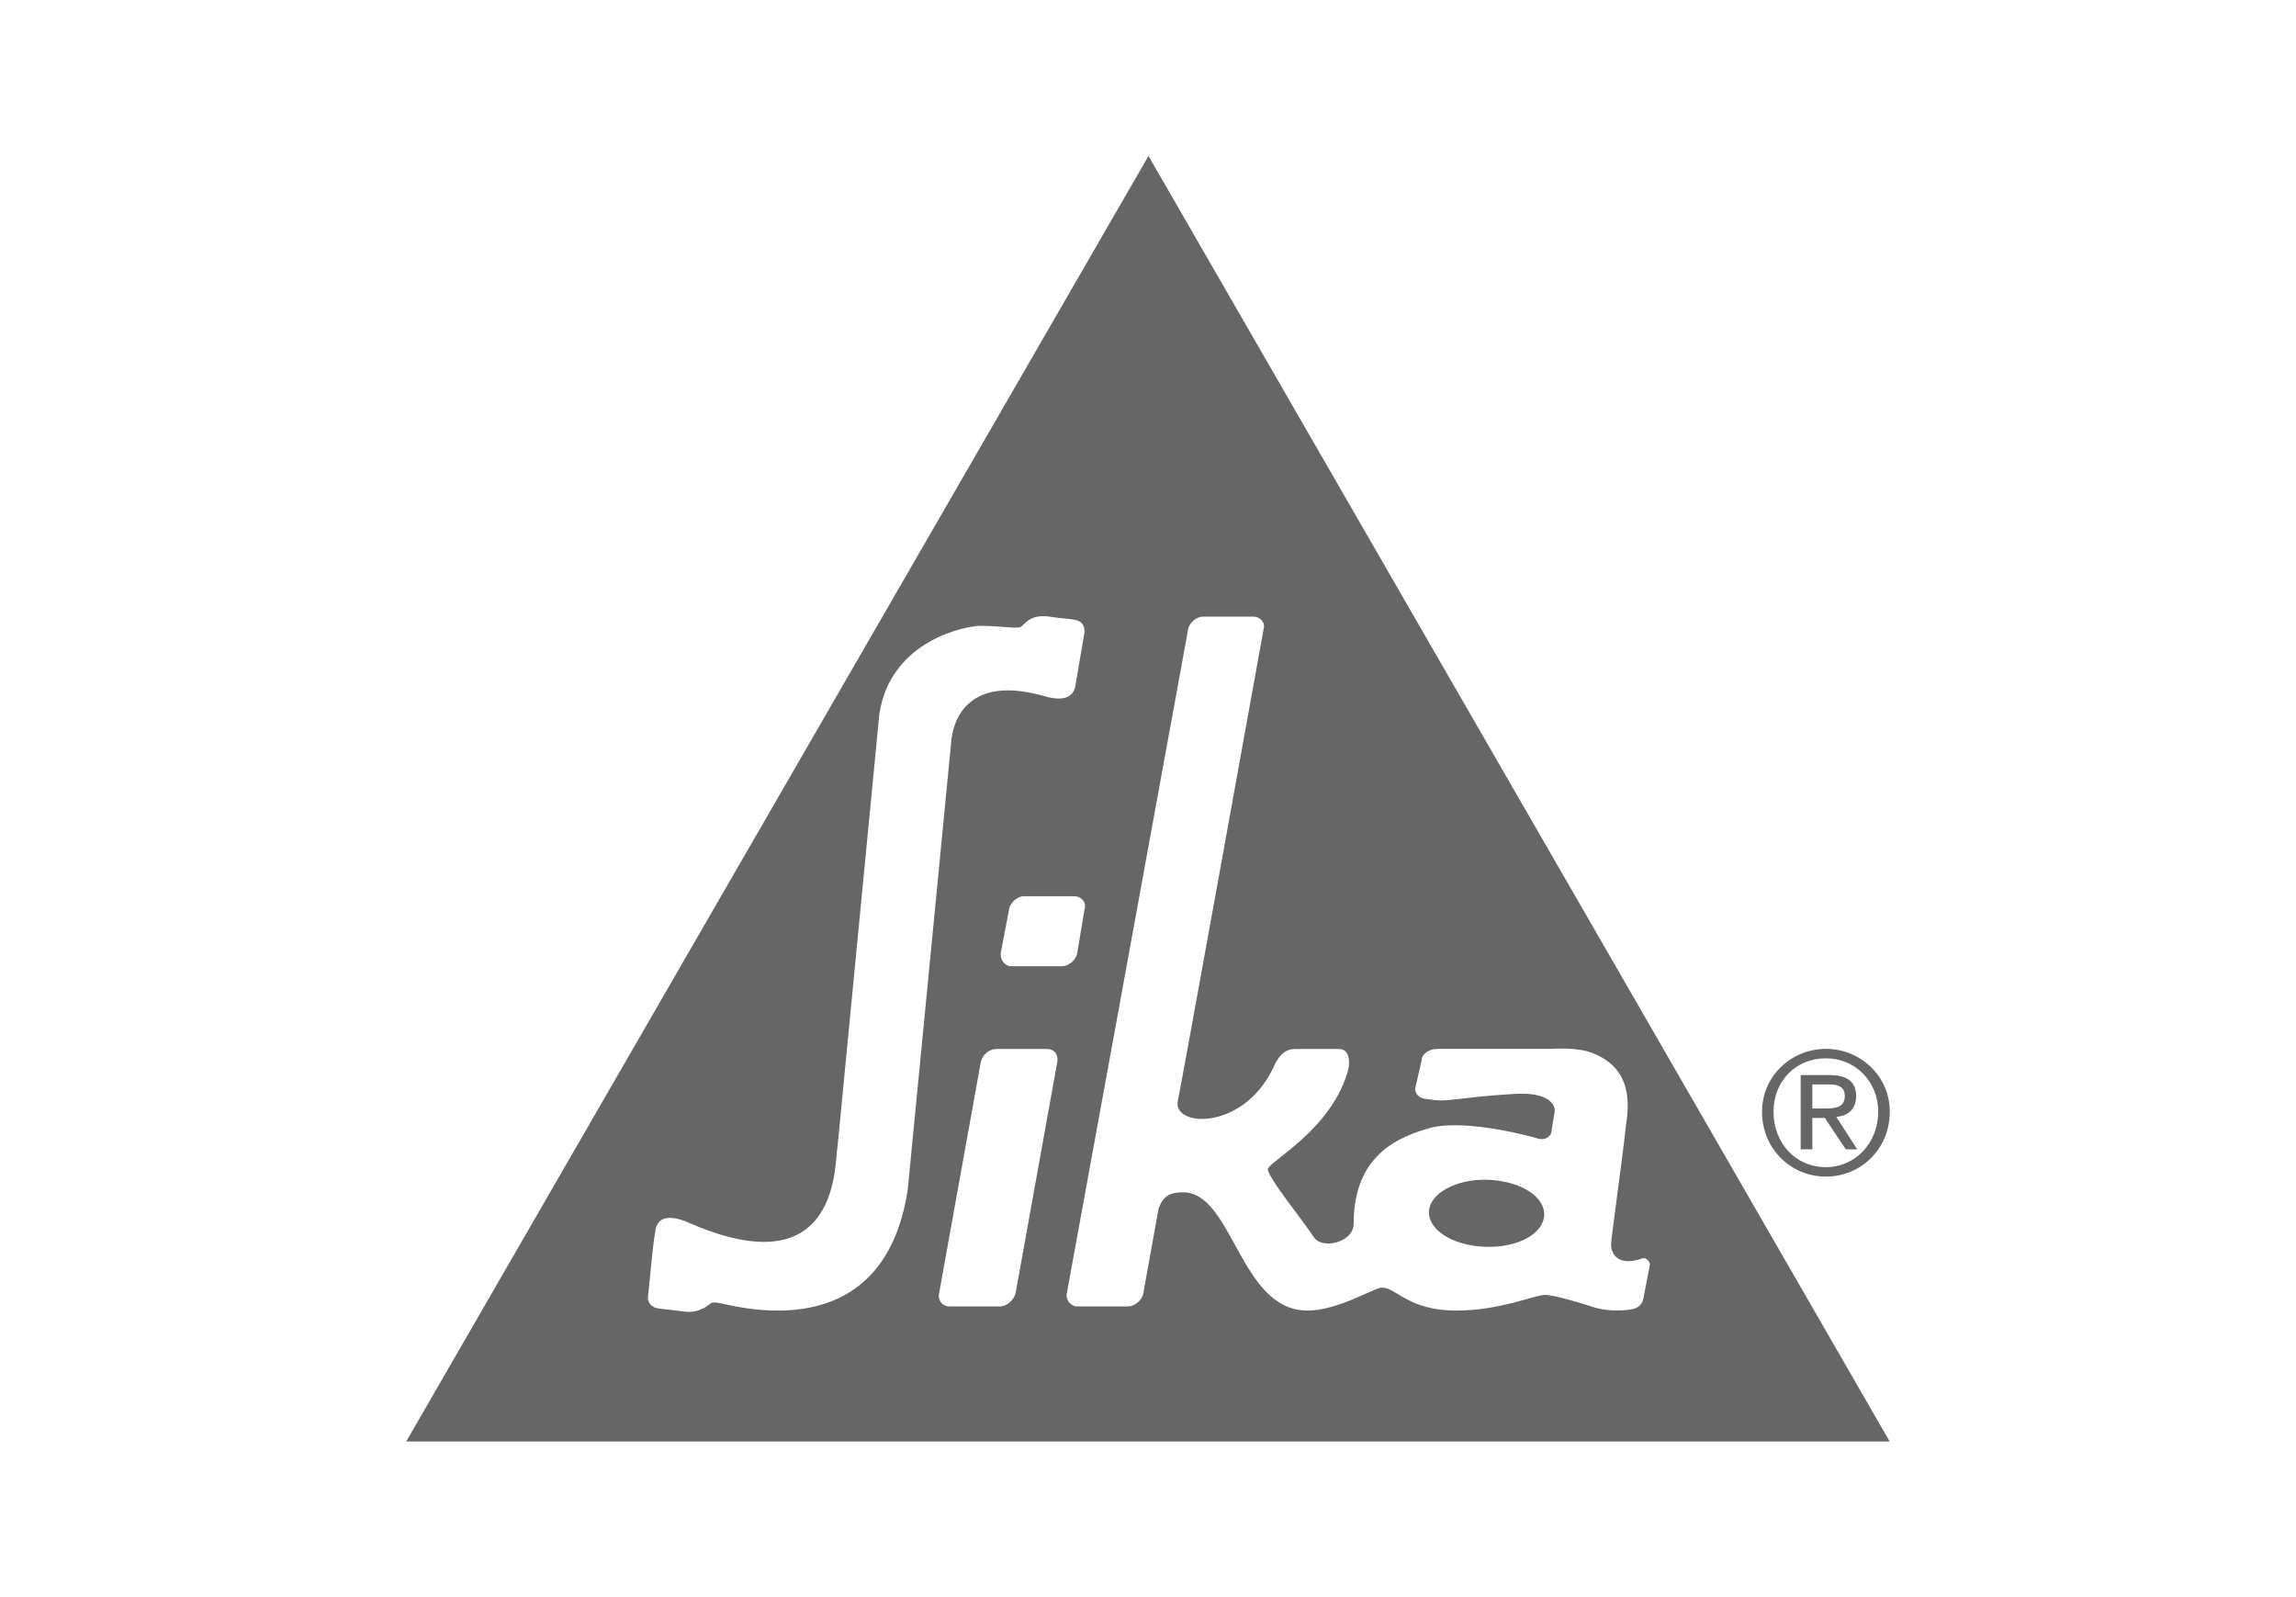 <?xml version="1.0" encoding="UTF-8"?>
<!DOCTYPE svg PUBLIC "-//W3C//DTD SVG 1.1//EN" "http://www.w3.org/Graphics/SVG/1.1/DTD/svg11.dtd">
<!-- Creator: CorelDRAW 2020 (64-Bit) -->
<svg xmlns="http://www.w3.org/2000/svg" xml:space="preserve" width="18.253mm" height="12.7mm" version="1.1" style="shape-rendering:geometricPrecision; text-rendering:geometricPrecision; image-rendering:optimizeQuality; fill-rule:evenodd; clip-rule:evenodd"
viewBox="0 0 238.36 165.85"
 xmlns:xlink="http://www.w3.org/1999/xlink"
 xmlns:xodm="http://www.corel.com/coreldraw/odm/2003">
 <defs>
  <style type="text/css">
   <![CDATA[
    .fil1 {fill:none}
    .fil0 {fill:#666666}
   ]]>
  </style>
 </defs>
 <g id="Layer_x0020_1">
  <g id="_2027065826912">
   <path class="fil0" d="M119.23 16.19l-77.06 133.47 154.01 0 -76.95 -133.47zm35.21 106.3c-3.26,-0.11 -5.98,1.41 -6.09,3.26 -0.11,1.96 2.5,3.59 5.87,3.7 3.26,0.11 5.98,-1.3 6.09,-3.26 0.11,-1.96 -2.5,-3.59 -5.87,-3.7zm14.78 13.48c-0.76,0.11 -2.5,0.22 -4.02,-0.33 -0.98,-0.33 -3.91,-1.2 -4.78,-1.2 -1.09,0 -4.67,1.63 -9.24,1.63 -5,0 -6.2,-2.39 -7.72,-2.39 -0.76,0 -4.56,2.39 -7.72,2.39 -7.06,0 -7.72,-12.28 -12.93,-12.28 -1.41,0 -2.07,0.44 -2.5,1.63l0 -0.11 -1.63 9.02c-0.11,0.65 -0.87,1.31 -1.63,1.31l-5.22 0c-0.65,0 -1.2,-0.65 -1.09,-1.3l12.61 -69.02c0.11,-0.65 0.87,-1.3 1.52,-1.3l5.22 0c0.76,0 1.3,0.65 1.09,1.3 0,0 -8.69,48.15 -8.91,49.02 -0.54,2.72 7.06,3.15 10.11,-3.91 0.76,-1.41 1.52,-1.52 2.17,-1.52 0.54,0 3.7,0 4.46,0 1.19,0 1.09,1.52 0.98,2.06 -1.63,6.3 -8.37,9.67 -8.37,10.43 0,0.87 3.91,5.65 4.78,7.06 0.87,1.3 4.13,0.54 4.13,-1.41 0,-7.39 5,-9.13 8.15,-10 3.91,-0.87 10.76,1.09 10.76,1.09 0.76,0.33 1.52,0 1.63,-0.65 0,0 0.22,-1.52 0.33,-2.07 0.11,-0.65 -0.54,-2.06 -4.13,-1.85 -3.59,0.22 -3.8,0.33 -6.96,0.65 -1.09,0.11 -2.07,-0.11 -2.07,-0.11 -0.87,0 -1.41,-0.54 -1.3,-1.19l0.65 -2.83c0,-0.65 0.76,-1.19 1.63,-1.19l11.74 0c0,0 2.83,-0.22 4.35,0.43 4.24,1.63 3.8,5.44 3.48,7.61 -0.22,2.28 -1.52,11.63 -1.52,12.07 -0.11,0.98 0.54,2.61 3.26,1.63 0.33,-0.11 0.76,0.33 0.76,0.65l-0.65 3.37c-0.11,0.76 -0.54,1.2 -1.41,1.3zm-64.23 -35.65c-0.65,0 -1.19,-0.65 -1.09,-1.41l0.87 -4.56c0.11,-0.65 0.87,-1.3 1.52,-1.3l5.22 0c0.76,0 1.3,0.65 1.09,1.3l-0.76 4.56c-0.11,0.76 -0.87,1.41 -1.63,1.41l-5.22 0zm4.78 9.89l-4.35 24.13c-0.22,0.65 -0.87,1.3 -1.63,1.3l-5.22 0c-0.76,-0 -1.2,-0.65 -1.09,-1.3l4.35 -24.13c0.22,-0.76 0.87,-1.3 1.63,-1.3l5.22 0c0.76,0 1.2,0.54 1.09,1.3zm-35 25.1l0 0c-0.43,-0.11 -0.76,-0.11 -0.98,0 -0.11,0.11 -0.43,0.33 -0.76,0.54l-0.11 0c-0.33,0.22 -0.98,0.43 -1.85,0.33 -0.65,-0.11 -1.95,-0.22 -2.72,-0.33 -0.76,-0.11 -1.09,-0.65 -1.09,-1.09 0.11,-0.98 0.54,-5.87 0.76,-6.85 0.11,-1.3 1.09,-2.06 3.7,-0.87 15.65,6.74 14.89,-6.52 15.22,-7.93l4.35 -45c1.19,-7.72 9.13,-9.13 10.43,-9.13 2.28,0 3.8,0.33 4.24,0.11 0.43,-0.22 0.87,-1.3 2.83,-1.09 2.5,0.43 3.8,0 3.8,1.63l-0.98 5.76c-0.11,0.22 -0.33,1.74 -3.26,0.87 -8.8,-2.5 -9.45,3.81 -9.56,4.35 0,0.11 -4.56,46.95 -4.56,46.95 -2.39,15.43 -15.76,12.61 -19.46,11.74z"/>
   <path class="fil0" d="M184.12 115.42c0,-3.15 2.28,-5.54 5.44,-5.54 3.04,0 5.43,2.39 5.43,5.54 0,3.26 -2.39,5.76 -5.43,5.76 -3.15,0 -5.44,-2.5 -5.44,-5.76zm-1.19 0c-0,3.91 3.04,6.74 6.63,6.74 3.59,0 6.63,-2.83 6.63,-6.74 0,-3.7 -3.04,-6.52 -6.63,-6.52 -3.59,0 -6.63,2.82 -6.63,6.52zm4.02 3.91l1.2 0 0 -3.26 1.3 0 2.17 3.26 1.19 0 -2.17 -3.37c1.19,-0.11 2.06,-0.76 2.06,-2.17 0,-1.41 -0.87,-2.17 -2.72,-2.17l-3.04 0 0 7.72zm1.2 -6.74l1.63 0c0.87,0 1.74,0.11 1.74,1.2 0,1.19 -0.98,1.3 -2.07,1.3l-1.3 0 0 -2.5z"/>
  </g>
  <rect class="fil1" x="-0" y="-0" width="238.36" height="165.85" rx="0.44" ry="1.24"/>
 </g>
</svg>
